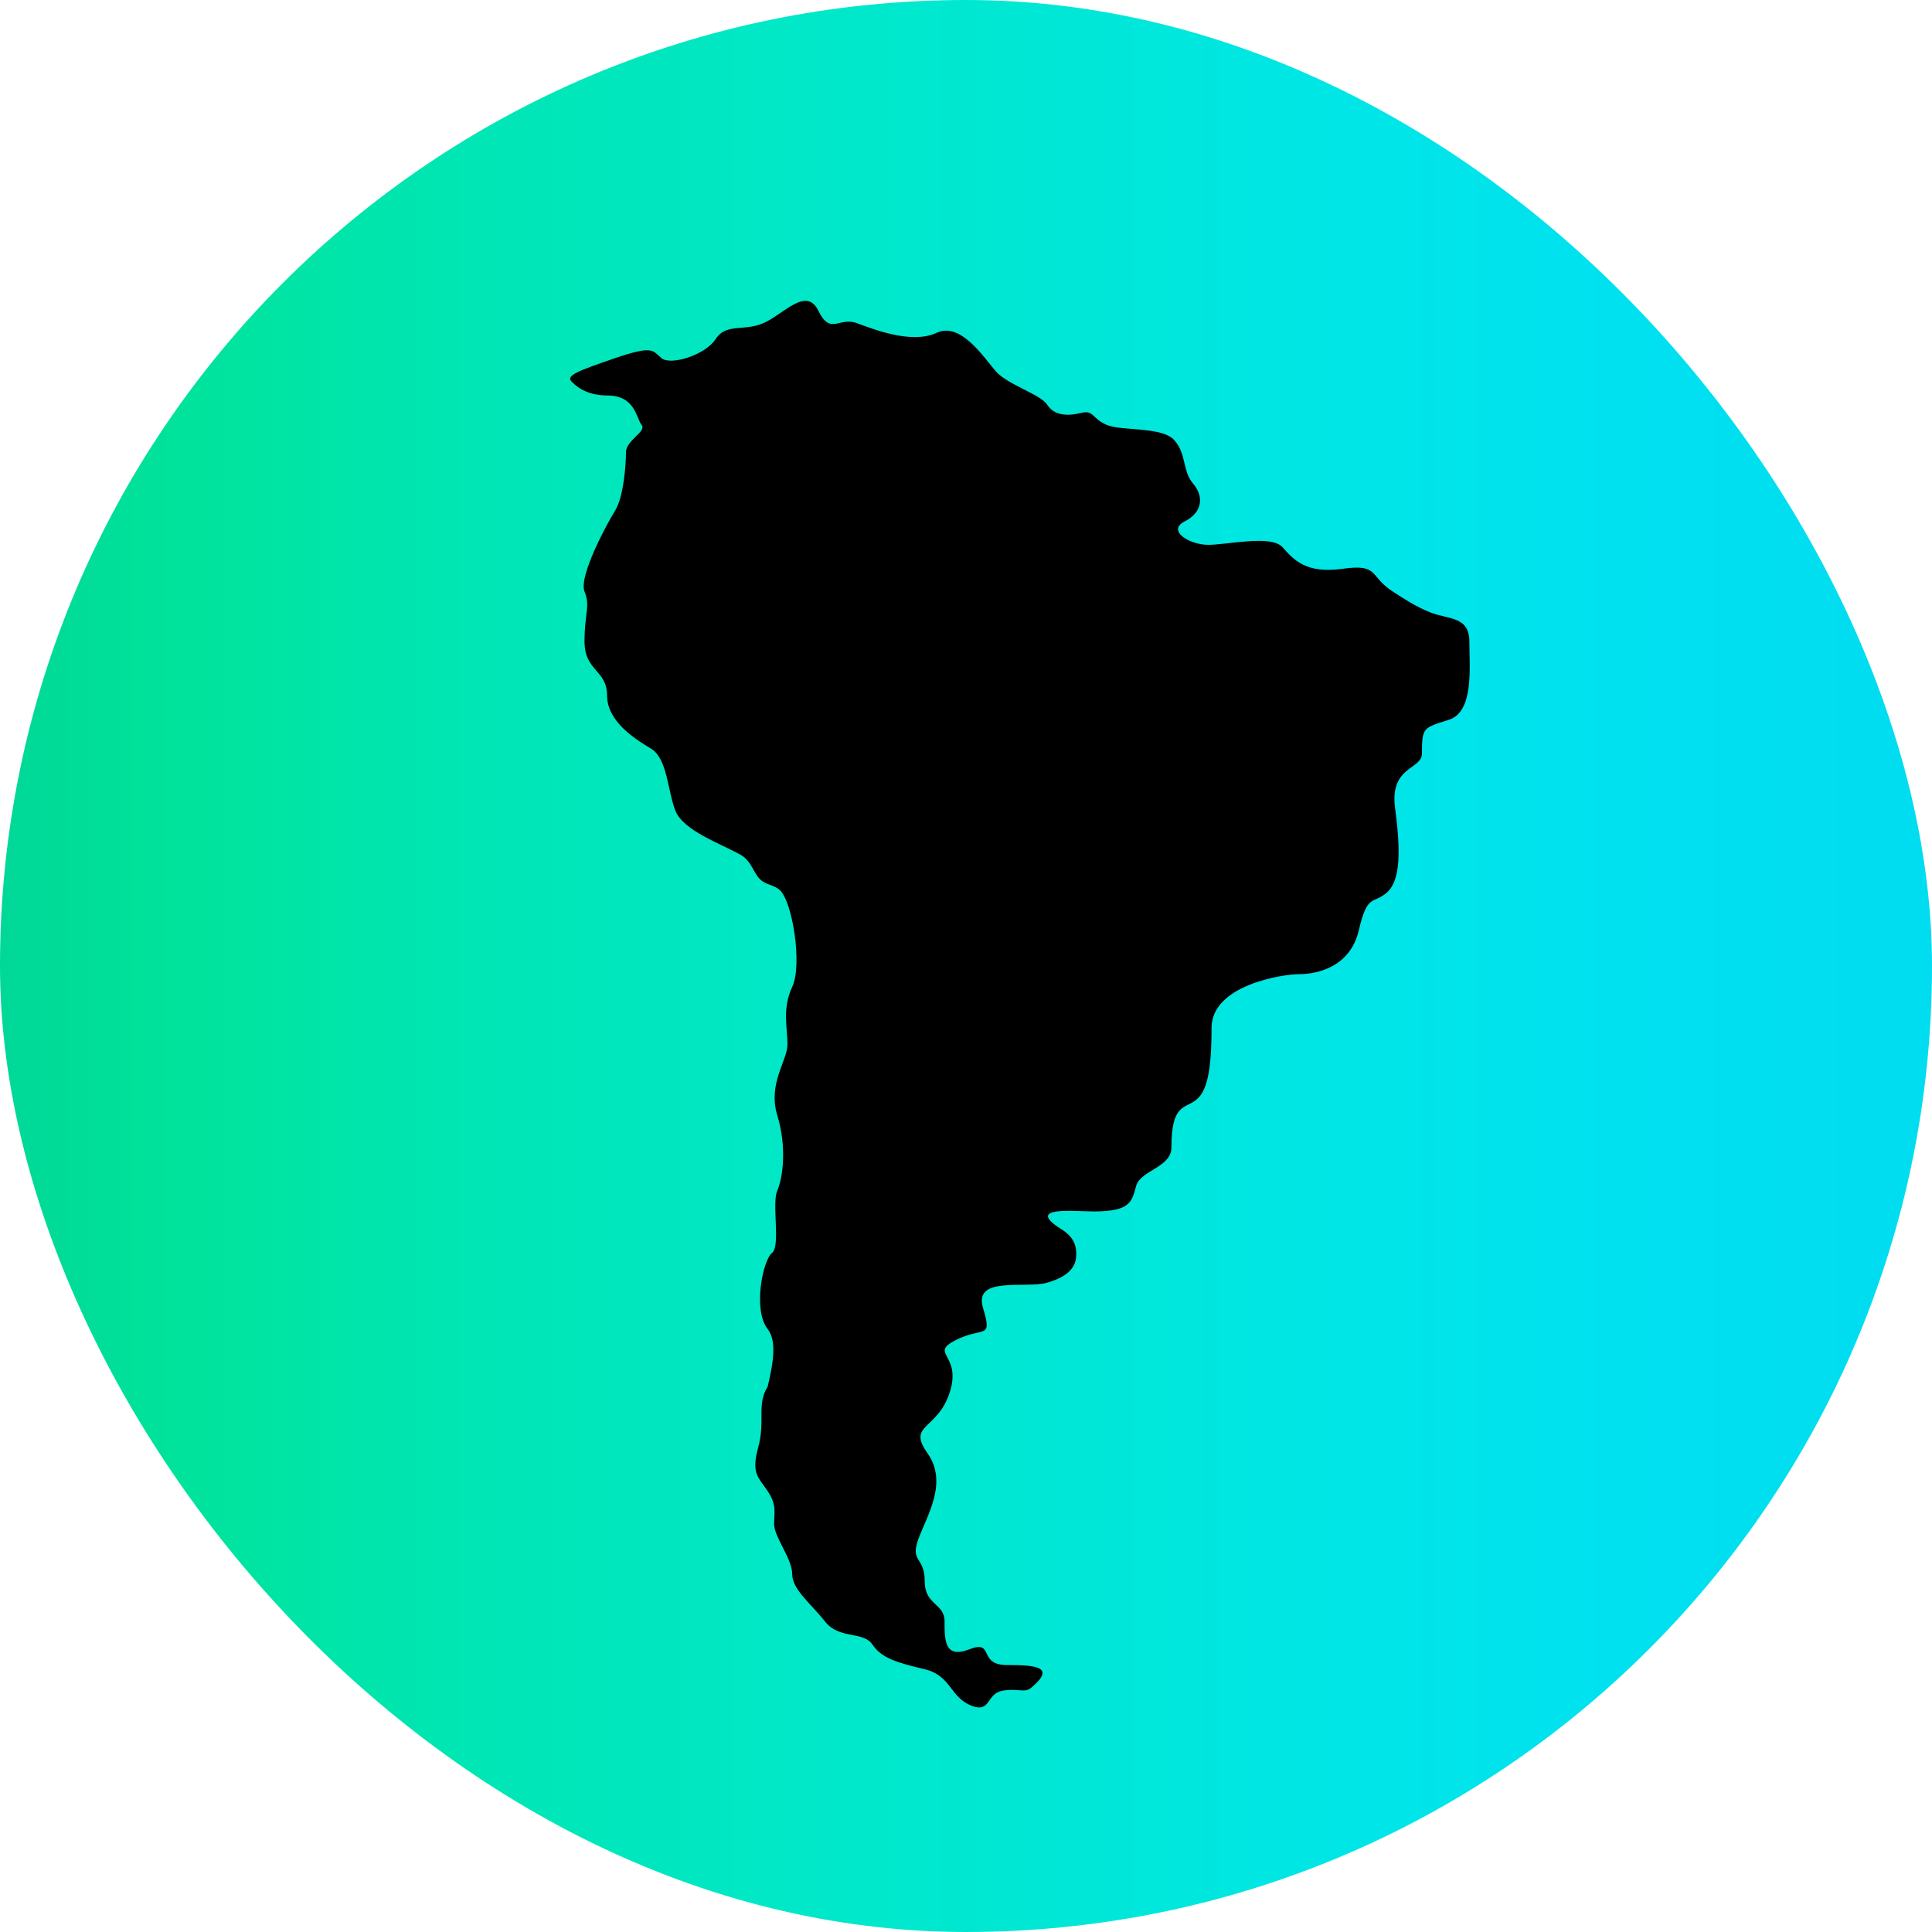 <svg xmlns="http://www.w3.org/2000/svg" width="22" height="22" viewBox="0 0 22 22" fill="none"><rect width="22" height="22" rx="11" fill="url(#paint0_linear_1611_9)"></rect><path fill-rule="evenodd" clip-rule="evenodd" d="M7.306 4.839C7.245 4.763 7.235 4.503 6.913 4.503C6.726 4.503 6.594 4.436 6.507 4.343C6.445 4.276 6.575 4.225 7.005 4.078C7.436 3.931 7.429 3.99 7.532 4.078C7.635 4.166 8.033 4.043 8.15 3.86C8.268 3.677 8.467 3.777 8.692 3.68C8.918 3.584 9.181 3.255 9.319 3.539C9.458 3.823 9.552 3.604 9.758 3.68C9.963 3.756 10.388 3.92 10.665 3.79C10.943 3.659 11.211 4.084 11.344 4.233C11.477 4.381 11.848 4.49 11.925 4.609C12.001 4.729 12.149 4.742 12.305 4.703C12.461 4.664 12.431 4.768 12.604 4.839C12.777 4.911 13.23 4.856 13.371 5.011C13.512 5.166 13.463 5.365 13.586 5.507C13.709 5.65 13.697 5.832 13.491 5.937C13.284 6.041 13.541 6.204 13.759 6.204C13.976 6.204 14.473 6.087 14.603 6.23C14.733 6.374 14.867 6.535 15.288 6.477C15.709 6.418 15.587 6.561 15.86 6.736C15.983 6.815 16.112 6.903 16.283 6.972C16.491 7.056 16.732 7.014 16.732 7.307C16.732 7.601 16.787 8.105 16.497 8.197C16.207 8.289 16.192 8.28 16.192 8.581C16.192 8.765 15.822 8.723 15.886 9.2C15.949 9.677 15.952 10.02 15.794 10.162C15.636 10.303 15.572 10.166 15.473 10.593C15.374 11.019 14.987 11.093 14.795 11.093C14.603 11.093 13.796 11.217 13.796 11.706C13.796 12.195 13.745 12.428 13.618 12.527C13.491 12.626 13.339 12.569 13.339 13.066C13.339 13.295 12.989 13.325 12.938 13.503C12.888 13.681 12.877 13.795 12.457 13.795C12.232 13.795 11.661 13.73 12.087 13.998C12.253 14.101 12.258 14.22 12.255 14.299C12.249 14.425 12.173 14.534 11.925 14.606C11.677 14.678 11.082 14.524 11.194 14.894C11.305 15.265 11.194 15.101 10.883 15.26C10.573 15.418 10.955 15.418 10.815 15.854C10.675 16.29 10.325 16.214 10.561 16.547C10.797 16.881 10.559 17.252 10.459 17.522C10.359 17.793 10.53 17.723 10.53 18.004C10.53 18.285 10.756 18.25 10.756 18.465C10.756 18.68 10.756 18.892 11.041 18.78C11.326 18.669 11.132 18.96 11.464 18.96C11.795 18.96 12.026 18.979 11.745 19.217C11.666 19.284 11.6 19.221 11.417 19.252C11.235 19.284 11.281 19.495 11.085 19.431C10.815 19.342 10.842 19.083 10.53 19.008C10.218 18.933 10.04 18.884 9.935 18.727C9.83 18.571 9.557 18.671 9.395 18.465C9.232 18.258 9.021 18.1 9.021 17.925C9.021 17.75 8.815 17.5 8.815 17.358C8.815 17.216 8.848 17.141 8.741 16.979C8.634 16.817 8.552 16.782 8.634 16.481C8.717 16.18 8.613 15.996 8.741 15.791C8.815 15.486 8.84 15.26 8.741 15.133C8.571 14.915 8.687 14.35 8.79 14.269C8.892 14.189 8.786 13.707 8.851 13.558C8.916 13.409 8.961 13.06 8.851 12.7C8.741 12.339 8.967 12.079 8.967 11.892C8.967 11.706 8.905 11.484 9.021 11.238C9.138 10.991 9.027 10.267 8.877 10.133C8.811 10.075 8.725 10.078 8.66 10.017C8.575 9.939 8.56 9.804 8.431 9.732C8.202 9.606 7.787 9.459 7.694 9.239C7.602 9.019 7.604 8.639 7.412 8.524C7.221 8.41 6.913 8.211 6.913 7.92C6.913 7.629 6.656 7.642 6.656 7.307C6.656 6.972 6.725 6.907 6.656 6.736C6.587 6.564 6.91 5.966 7.005 5.813C7.101 5.66 7.128 5.292 7.128 5.152C7.128 5.011 7.367 4.915 7.306 4.839Z" fill="black"></path><defs><linearGradient id="paint0_linear_1611_9" x1="-0.002" y1="11.005" x2="21.999" y2="11.005" gradientUnits="userSpaceOnUse"><stop stop-color="#00D897"></stop><stop offset="0.09" stop-color="#00E39B"></stop><stop offset="0.24" stop-color="#00E6B4"></stop><stop offset="0.42" stop-color="#00E8C8"></stop><stop offset="0.69" stop-color="#00E6E6"></stop><stop offset="0.84" stop-color="#00E1F0"></stop><stop offset="1" stop-color="#00DCF0"></stop></linearGradient></defs></svg>